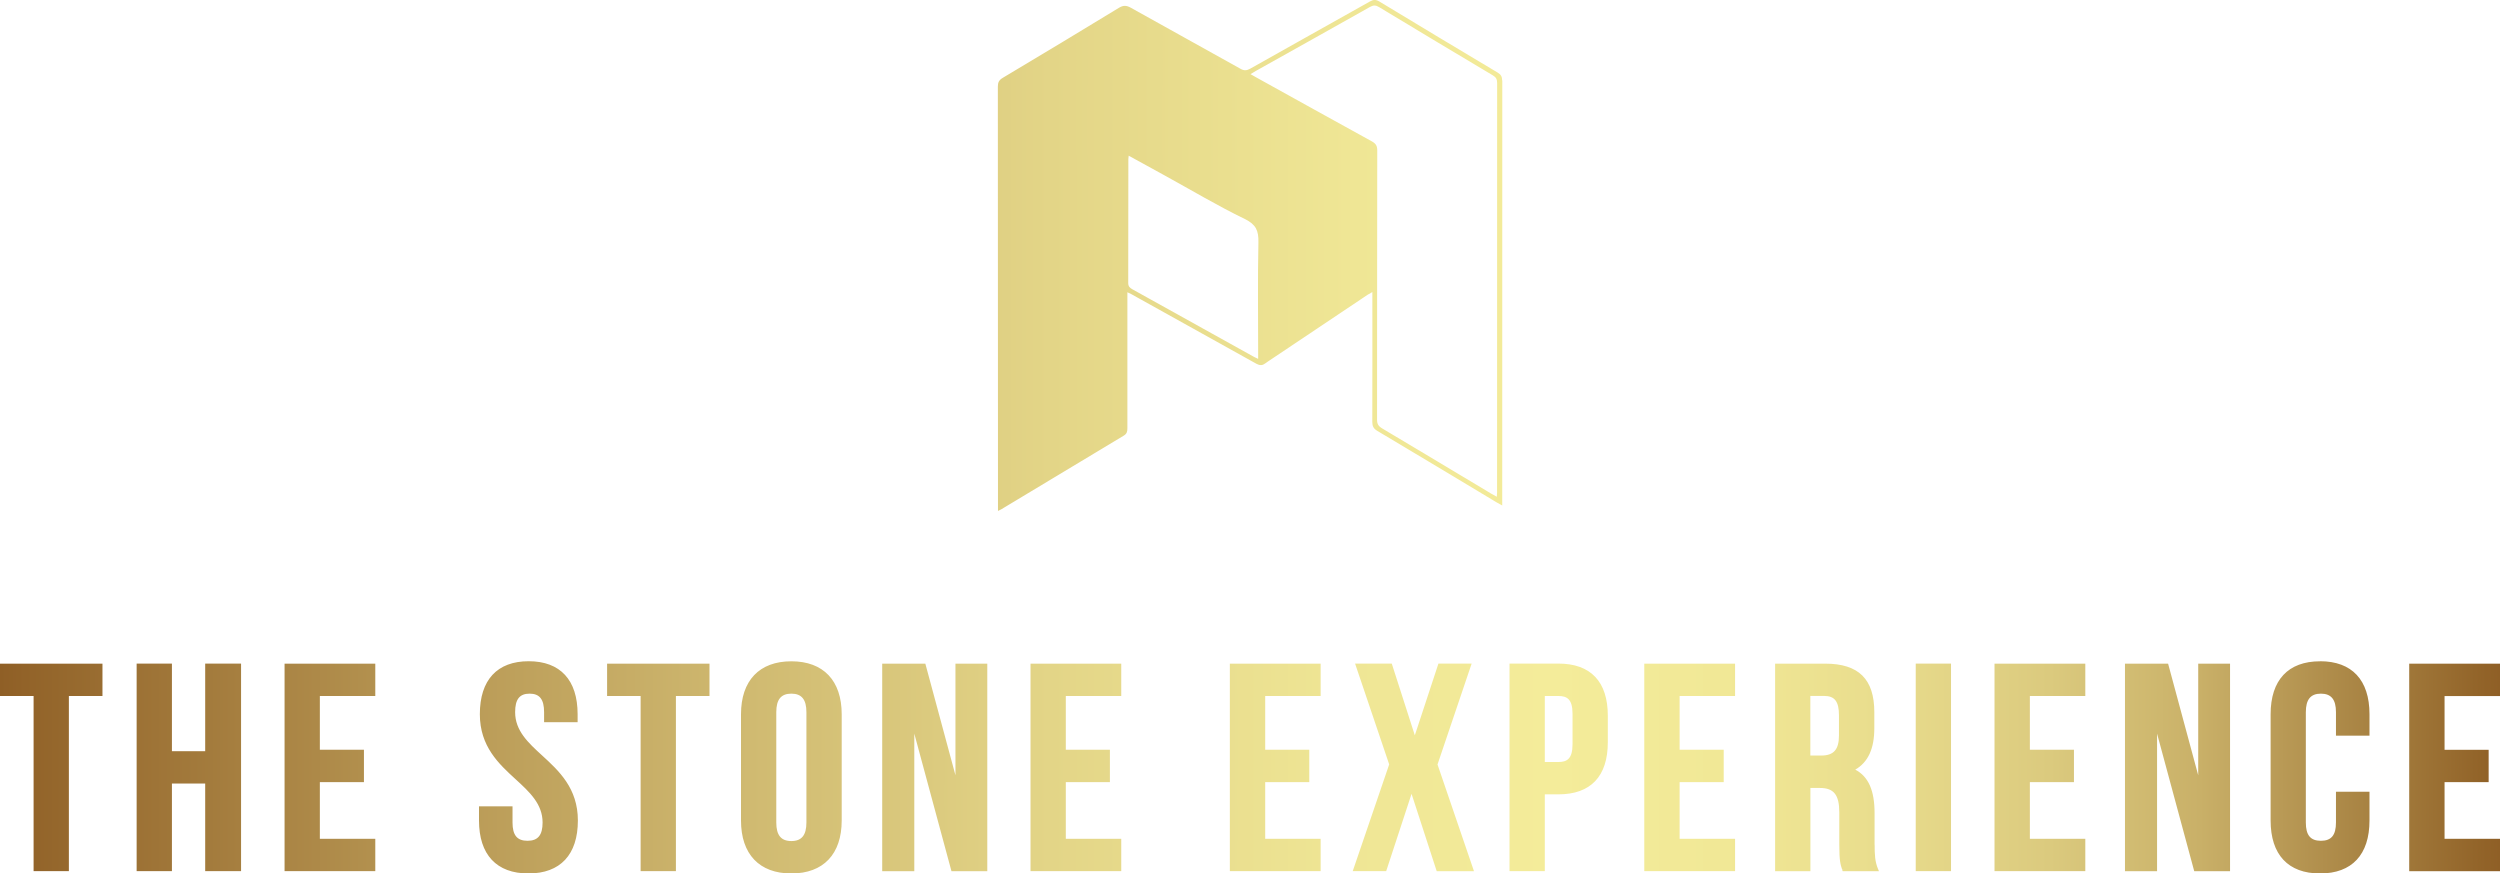 <?xml version="1.0" encoding="UTF-8"?>
<svg id="Camada_1" xmlns="http://www.w3.org/2000/svg" xmlns:xlink="http://www.w3.org/1999/xlink" viewBox="0 0 383.3 133.92">
  <defs>
    <style>
      .cls-1 {
        fill: url(#Gradiente_sem_nome_157);
      }
    </style>
    <linearGradient id="Gradiente_sem_nome_157" data-name="Gradiente sem nome 157" x1="-31.24" y1="-138.62" x2="352.06" y2="-138.62" gradientTransform="translate(31.24 205.58)" gradientUnits="userSpaceOnUse">
      <stop offset="0" stop-color="#8f5f26"/>
      <stop offset=".01" stop-color="#926329"/>
      <stop offset=".16" stop-color="#b59451"/>
      <stop offset=".3" stop-color="#d0ba71"/>
      <stop offset=".42" stop-color="#e3d587"/>
      <stop offset=".54" stop-color="#efe695"/>
      <stop offset=".62" stop-color="#f4ec9a"/>
      <stop offset=".69" stop-color="#f1e896"/>
      <stop offset=".75" stop-color="#e9dd8d"/>
      <stop offset=".82" stop-color="#dbca7e"/>
      <stop offset=".88" stop-color="#c9b068"/>
      <stop offset=".93" stop-color="#b08e4c"/>
      <stop offset=".99" stop-color="#93652a"/>
      <stop offset="1" stop-color="#8f5f26"/>
    </linearGradient>
  </defs>
  <path class="cls-1" d="M230.3,77.51s0,0,0,0h0s0,0,0,0ZM230.31,12.34c0-.6-.2-.92-.7-1.22-6.05-3.61-12.09-7.23-18.11-10.88-.54-.33-.93-.32-1.47-.01-6.11,3.44-12.24,6.85-18.35,10.3-.54.3-.93.33-1.48.02-5.59-3.13-11.21-6.22-16.8-9.35-.67-.38-1.16-.42-1.85,0-5.91,3.61-11.85,7.18-17.8,10.73-.58.34-.76.7-.76,1.35.02,21.35.02,42.7.02,64.05v1.01c.26-.13.38-.18.5-.25,6.26-3.77,12.51-7.54,18.77-11.29.48-.28.57-.62.57-1.12-.01-6.62,0-13.24,0-19.85v-1.02c.27.13.42.19.57.27,6.33,3.52,12.66,7.04,18.99,10.57.2.11.81.52,1.33.22.22-.12.4-.26.61-.41,5.11-3.42,10.23-6.85,15.34-10.27.2-.13.41-.24.72-.41v1.17c0,6.24.01,12.49-.01,18.73,0,.65.18,1.03.75,1.37,6.1,3.63,12.18,7.29,18.27,10.95.24.14.49.28.9.5v-.94c0-21.41,0-42.82.01-64.22ZM192.9,53.97v1.05c-.3-.14-.53-.24-.74-.36-6.18-3.43-12.35-6.87-18.53-10.3-.4-.22-.65-.44-.65-.97.02-6.33.01-12.65.02-18.98,0-.14.03-.28.05-.54h0c1.93,1.06,3.74,2.05,5.55,3.05,4.08,2.24,8.08,4.63,12.26,6.66,1.72.84,2.12,1.8,2.08,3.57-.12,5.61-.04,11.21-.04,16.82ZM229.54,75.38c0,.22-.03.45-.05.78-.31-.17-.56-.3-.8-.44-5.6-3.35-11.19-6.72-16.8-10.05-.57-.34-.77-.7-.76-1.36.02-13.75,0-27.51.03-41.26,0-.7-.23-1.04-.82-1.37-5.92-3.25-11.82-6.54-17.73-9.81-.27-.15-.53-.31-.88-.5.31-.19.55-.34.79-.48,5.84-3.27,11.69-6.53,17.52-9.82.53-.3.89-.29,1.4.02,5.81,3.51,11.62,7,17.45,10.47.49.29.65.61.65,1.16-.01,20.89-.01,41.78-.01,62.67ZM158,133.56h13.91v-4.96h-8.5v-8.68h6.76v-4.97h-6.76v-8.24h8.5v-4.96h-13.91v31.82ZM121.33,101.39c-4.91,0-7.72,2.96-7.72,8.12v16.29c0,5.16,2.81,8.12,7.72,8.12s7.72-2.96,7.72-8.12v-16.29c0-5.16-2.81-8.12-7.72-8.12ZM123.64,126.11c0,1.94-.73,2.84-2.31,2.84s-2.31-.9-2.31-2.84v-16.92c0-1.94.73-2.84,2.31-2.84s2.31.9,2.31,2.84v16.92ZM31.46,115.17h-5.1v-13.43h-5.41v31.82h5.41v-13.43h5.1v13.43h5.5v-31.82h-5.5v13.43ZM146.5,118.9l-4.58-16.97-.05-.18h-6.61v31.82h4.92v-21.09l5.65,20.91.05.18h5.49v-31.82h-4.88v17.15ZM0,106.71h5.15v26.85h5.41v-26.85h5.15v-4.96H0v4.96ZM83.12,115.83c-2.13-1.95-4.14-3.79-4.14-6.64,0-1.97.68-2.84,2.22-2.84s2.22.88,2.22,2.84v1.54h5.14v-1.23c0-5.24-2.66-8.12-7.5-8.12s-7.49,2.88-7.49,8.12c0,4.95,2.91,7.62,5.48,9.97,2.13,1.95,4.14,3.79,4.14,6.64,0,1.93-.71,2.8-2.31,2.8s-2.3-.86-2.3-2.8v-2.48h-5.14v2.17c0,5.24,2.69,8.12,7.58,8.12s7.58-2.88,7.58-8.12c0-4.95-2.91-7.62-5.48-9.97ZM93.07,106.71h5.15v26.85h5.41v-26.85h5.15v-4.96h-15.7v4.96ZM188.56,133.56h13.92v-4.96h-8.5v-8.68h6.76v-4.97h-6.76v-8.24h8.5v-4.96h-13.92v31.82ZM43.63,133.56h13.91v-4.96h-8.5v-8.68h6.76v-4.97h-6.76v-8.24h8.5v-4.96h-13.91v31.82ZM305.8,133.56h13.92v-4.96h-8.5v-8.68h6.76v-4.97h-6.76v-8.24h8.5v-4.96h-13.92v31.82ZM355.71,101.39c-4.89,0-7.58,2.88-7.58,8.12v16.29c0,5.24,2.69,8.12,7.58,8.12s7.58-2.88,7.58-8.12v-4.41h-5.14v4.72c0,1.94-.71,2.8-2.31,2.8s-2.31-.86-2.31-2.8v-16.92c0-1.94.73-2.84,2.31-2.84s2.31.9,2.31,2.84v3.6h5.14v-3.29c0-5.24-2.69-8.12-7.58-8.12ZM225.62,101.74h-5.08l-3.62,11-3.48-10.83-.06-.17h-5.62l5.23,15.46-5.59,16.36h5.13l3.89-11.85,3.8,11.69.06.17h5.71l-5.59-16.36,5.23-15.46ZM383.3,106.71v-4.96h-13.92v31.82h13.92v-4.97h-8.5v-8.68h6.76v-4.96h-6.76v-8.24h8.5ZM337.04,118.9l-4.58-16.97-.05-.18h-6.61v31.82h4.92v-21.09l5.65,20.91.05.18h5.49v-31.82h-4.88v17.15ZM238.93,101.74h-7.49v31.82h5.41v-11.77h2.08c4.96,0,7.58-2.76,7.58-7.99v-4.07c0-5.22-2.62-7.99-7.58-7.99ZM241.1,114.12c0,2.25-.87,2.71-2.17,2.71h-2.08v-10.12h2.08c1.3,0,2.17.46,2.17,2.71v4.7ZM293.72,133.56h5.41v-31.82h-5.41v31.82ZM252.1,133.56h13.92v-4.96h-8.5v-8.68h6.76v-4.97h-6.76v-8.24h8.5v-4.96h-13.92v31.82ZM287.41,129.51v-4.83c0-3.48-.94-5.62-2.96-6.68,1.96-1.13,2.92-3.21,2.92-6.34v-2.46c0-5.08-2.4-7.45-7.54-7.45h-7.67v31.82h5.41v-12.76h1.45c2.14,0,2.98,1.05,2.98,3.74v4.92c0,2.55.18,3.09.45,3.89l.24-.04-.23.08.06.17h5.56l-.14-.34c-.48-1.13-.52-2.25-.52-3.71ZM281.95,112.77c0,2.15-.81,3.07-2.71,3.07h-1.68v-9.14h2.13c1.61,0,2.26.86,2.26,2.98v3.09Z"/>
</svg>